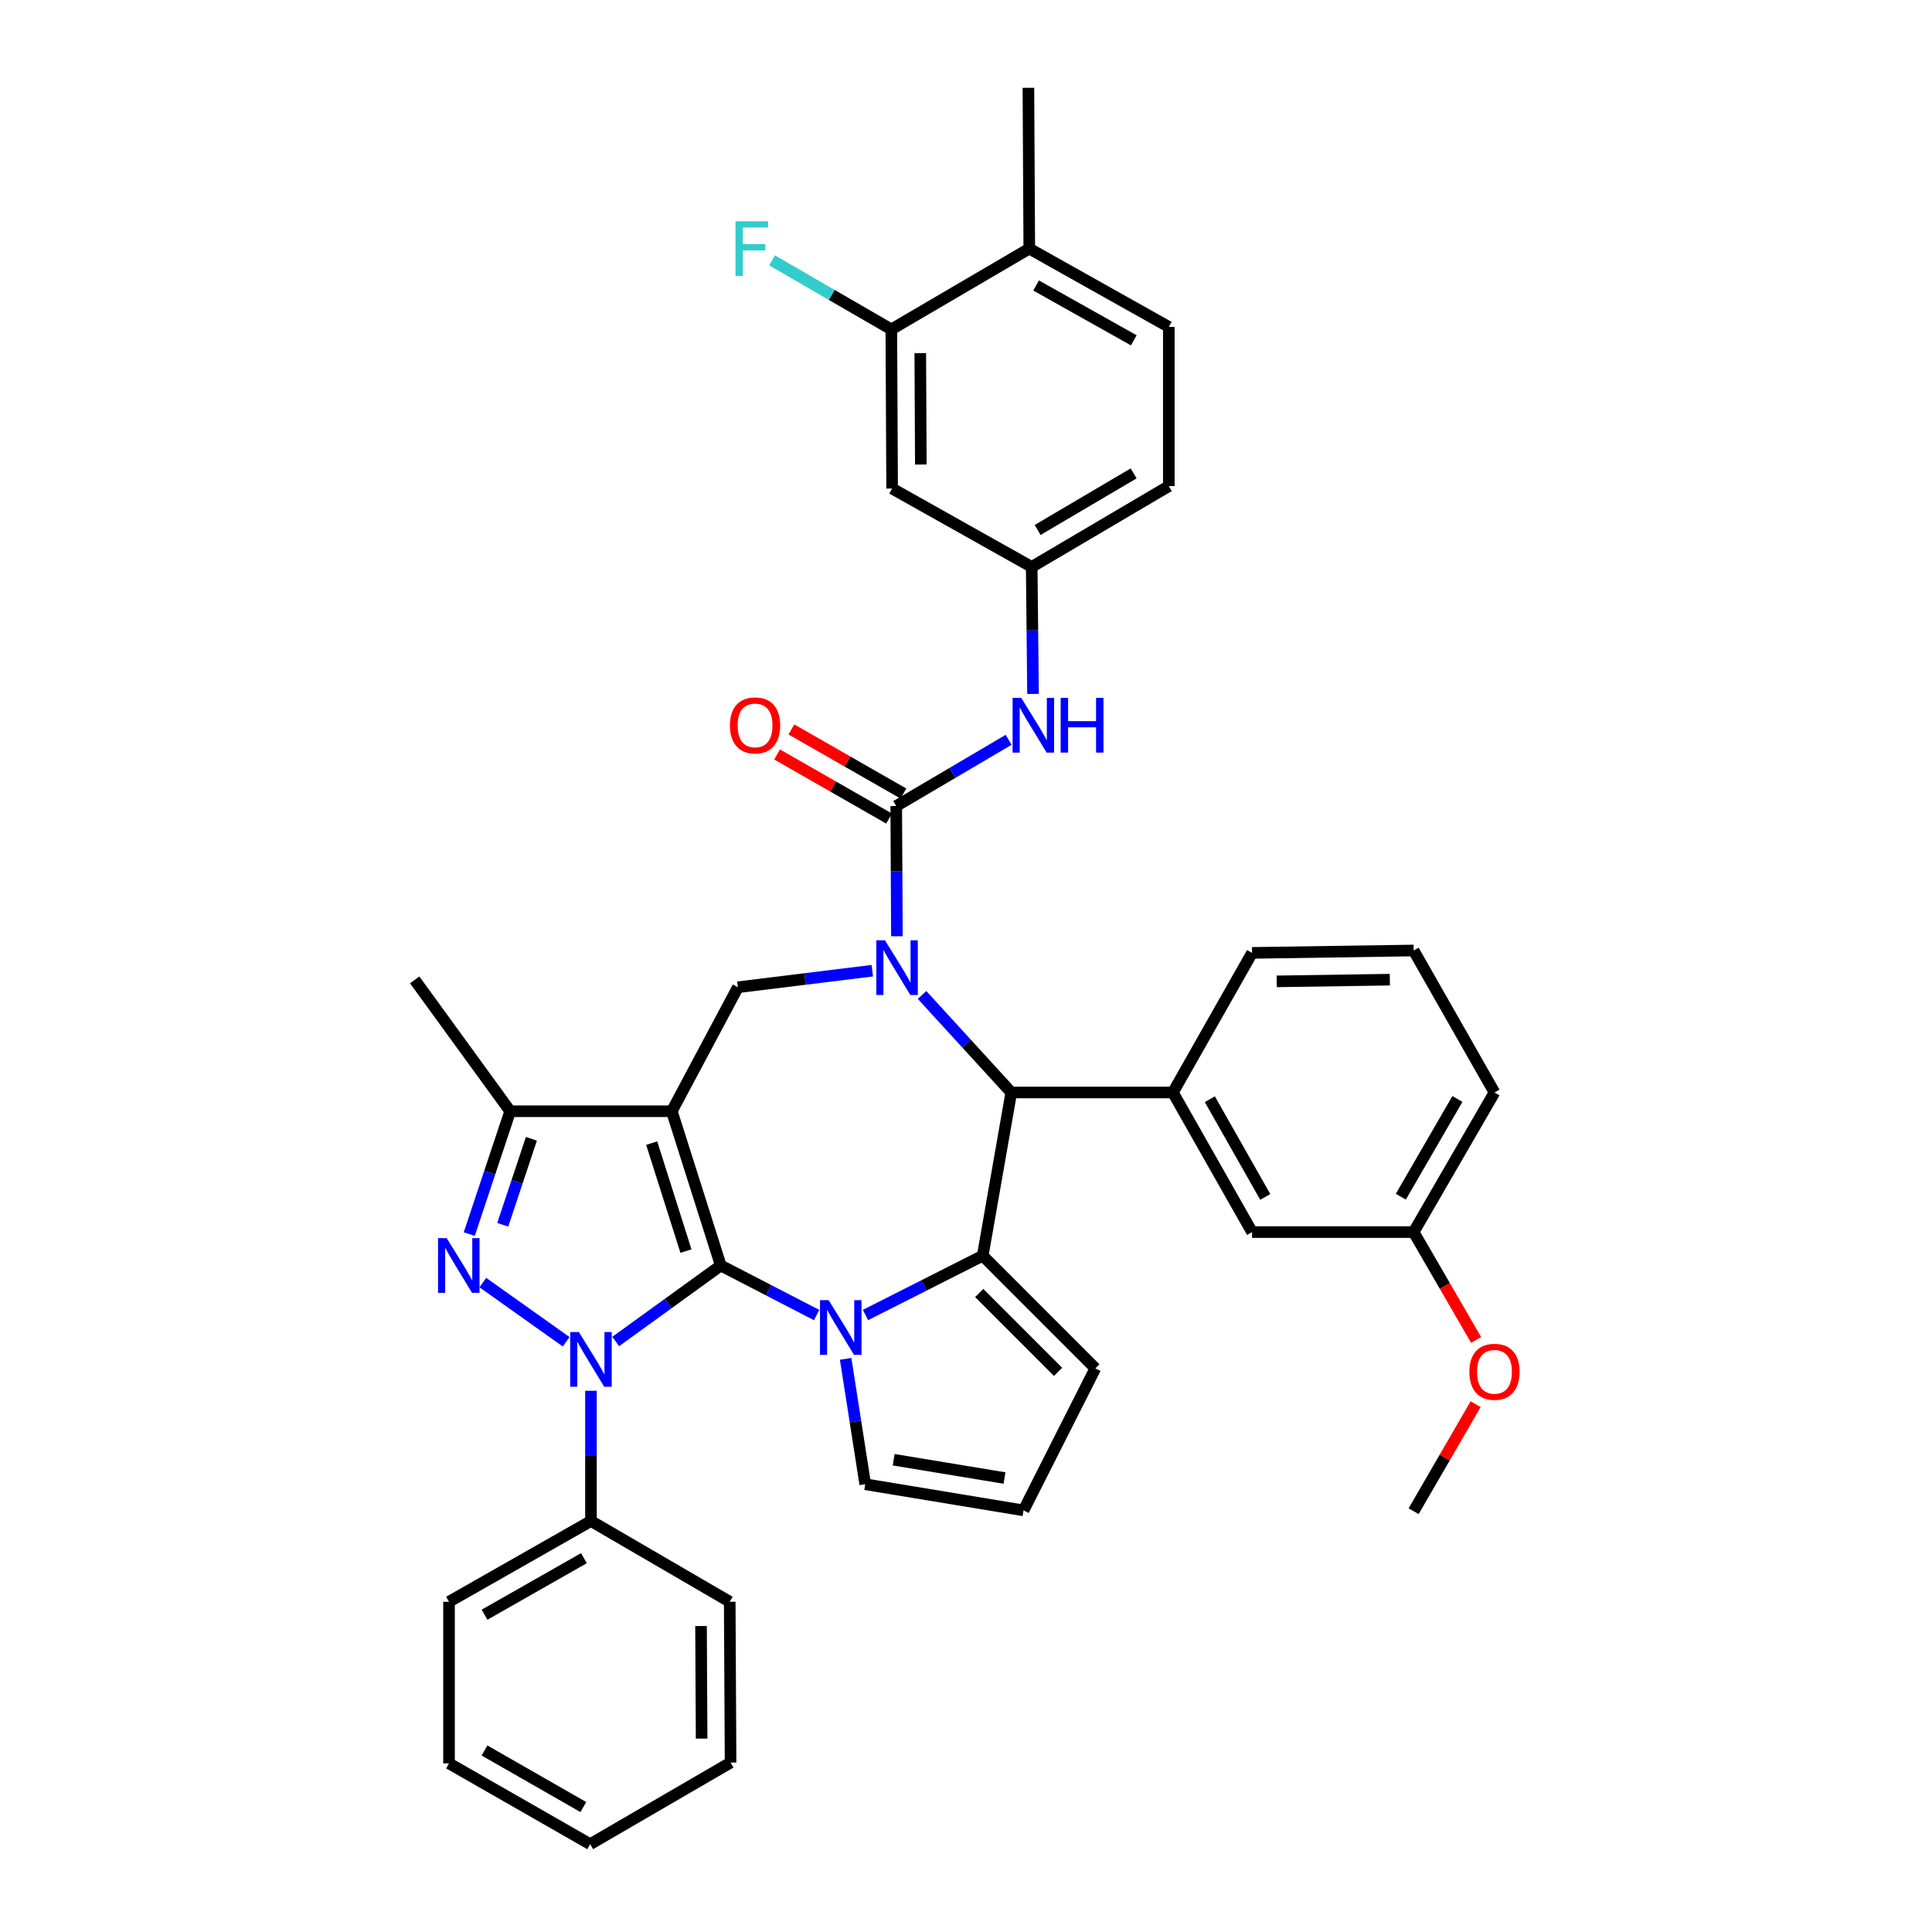 <?xml version='1.0' encoding='iso-8859-1'?>
<svg version='1.1' baseProfile='full'
              xmlns='http://www.w3.org/2000/svg'
                      xmlns:rdkit='http://www.rdkit.org/xml'
                      xmlns:xlink='http://www.w3.org/1999/xlink'
                  xml:space='preserve'
width='1000px' height='1000px' viewBox='0 0 1000 1000'>
<!-- END OF HEADER -->
<rect style='opacity:1.0;fill:#FFFFFF;stroke:none' width='1000' height='1000' x='0' y='0'> </rect>
<path class='bond-0' d='M 373.07,655.026 L 347.725,575.18' style='fill:none;fill-rule:evenodd;stroke:#000000;stroke-width:6px;stroke-linecap:butt;stroke-linejoin:miter;stroke-opacity:1' />
<path class='bond-0' d='M 355.049,647.563 L 337.308,591.671' style='fill:none;fill-rule:evenodd;stroke:#000000;stroke-width:6px;stroke-linecap:butt;stroke-linejoin:miter;stroke-opacity:1' />
<path class='bond-1' d='M 373.07,655.026 L 345.881,674.689' style='fill:none;fill-rule:evenodd;stroke:#000000;stroke-width:6px;stroke-linecap:butt;stroke-linejoin:miter;stroke-opacity:1' />
<path class='bond-1' d='M 345.881,674.689 L 318.692,694.352' style='fill:none;fill-rule:evenodd;stroke:#0000FF;stroke-width:6px;stroke-linecap:butt;stroke-linejoin:miter;stroke-opacity:1' />
<path class='bond-2' d='M 373.07,655.026 L 397.877,667.849' style='fill:none;fill-rule:evenodd;stroke:#000000;stroke-width:6px;stroke-linecap:butt;stroke-linejoin:miter;stroke-opacity:1' />
<path class='bond-2' d='M 397.877,667.849 L 422.684,680.671' style='fill:none;fill-rule:evenodd;stroke:#0000FF;stroke-width:6px;stroke-linecap:butt;stroke-linejoin:miter;stroke-opacity:1' />
<path class='bond-8' d='M 347.725,575.18 L 264.075,575.18' style='fill:none;fill-rule:evenodd;stroke:#000000;stroke-width:6px;stroke-linecap:butt;stroke-linejoin:miter;stroke-opacity:1' />
<path class='bond-9' d='M 347.725,575.18 L 381.93,510.998' style='fill:none;fill-rule:evenodd;stroke:#000000;stroke-width:6px;stroke-linecap:butt;stroke-linejoin:miter;stroke-opacity:1' />
<path class='bond-4' d='M 293.042,694.5 L 249.915,663.866' style='fill:none;fill-rule:evenodd;stroke:#0000FF;stroke-width:6px;stroke-linecap:butt;stroke-linejoin:miter;stroke-opacity:1' />
<path class='bond-15' d='M 305.879,719.87 L 305.879,753.57' style='fill:none;fill-rule:evenodd;stroke:#0000FF;stroke-width:6px;stroke-linecap:butt;stroke-linejoin:miter;stroke-opacity:1' />
<path class='bond-15' d='M 305.879,753.57 L 305.879,787.269' style='fill:none;fill-rule:evenodd;stroke:#000000;stroke-width:6px;stroke-linecap:butt;stroke-linejoin:miter;stroke-opacity:1' />
<path class='bond-5' d='M 447.97,680.651 L 478.312,665.303' style='fill:none;fill-rule:evenodd;stroke:#0000FF;stroke-width:6px;stroke-linecap:butt;stroke-linejoin:miter;stroke-opacity:1' />
<path class='bond-5' d='M 478.312,665.303 L 508.653,649.954' style='fill:none;fill-rule:evenodd;stroke:#000000;stroke-width:6px;stroke-linecap:butt;stroke-linejoin:miter;stroke-opacity:1' />
<path class='bond-12' d='M 437.705,703.338 L 442.774,735.789' style='fill:none;fill-rule:evenodd;stroke:#0000FF;stroke-width:6px;stroke-linecap:butt;stroke-linejoin:miter;stroke-opacity:1' />
<path class='bond-12' d='M 442.774,735.789 L 447.844,768.24' style='fill:none;fill-rule:evenodd;stroke:#000000;stroke-width:6px;stroke-linecap:butt;stroke-linejoin:miter;stroke-opacity:1' />
<path class='bond-3' d='M 451.505,502.432 L 416.718,506.715' style='fill:none;fill-rule:evenodd;stroke:#0000FF;stroke-width:6px;stroke-linecap:butt;stroke-linejoin:miter;stroke-opacity:1' />
<path class='bond-3' d='M 416.718,506.715 L 381.93,510.998' style='fill:none;fill-rule:evenodd;stroke:#000000;stroke-width:6px;stroke-linecap:butt;stroke-linejoin:miter;stroke-opacity:1' />
<path class='bond-6' d='M 464.237,484.602 L 464.063,450.903' style='fill:none;fill-rule:evenodd;stroke:#0000FF;stroke-width:6px;stroke-linecap:butt;stroke-linejoin:miter;stroke-opacity:1' />
<path class='bond-6' d='M 464.063,450.903 L 463.89,417.203' style='fill:none;fill-rule:evenodd;stroke:#000000;stroke-width:6px;stroke-linecap:butt;stroke-linejoin:miter;stroke-opacity:1' />
<path class='bond-40' d='M 477.25,514.985 L 500.344,540.226' style='fill:none;fill-rule:evenodd;stroke:#0000FF;stroke-width:6px;stroke-linecap:butt;stroke-linejoin:miter;stroke-opacity:1' />
<path class='bond-40' d='M 500.344,540.226 L 523.439,565.467' style='fill:none;fill-rule:evenodd;stroke:#000000;stroke-width:6px;stroke-linecap:butt;stroke-linejoin:miter;stroke-opacity:1' />
<path class='bond-38' d='M 242.89,638.762 L 253.482,606.971' style='fill:none;fill-rule:evenodd;stroke:#0000FF;stroke-width:6px;stroke-linecap:butt;stroke-linejoin:miter;stroke-opacity:1' />
<path class='bond-38' d='M 253.482,606.971 L 264.075,575.18' style='fill:none;fill-rule:evenodd;stroke:#000000;stroke-width:6px;stroke-linecap:butt;stroke-linejoin:miter;stroke-opacity:1' />
<path class='bond-38' d='M 260.221,633.941 L 267.636,611.687' style='fill:none;fill-rule:evenodd;stroke:#0000FF;stroke-width:6px;stroke-linecap:butt;stroke-linejoin:miter;stroke-opacity:1' />
<path class='bond-38' d='M 267.636,611.687 L 275.05,589.433' style='fill:none;fill-rule:evenodd;stroke:#000000;stroke-width:6px;stroke-linecap:butt;stroke-linejoin:miter;stroke-opacity:1' />
<path class='bond-7' d='M 508.653,649.954 L 523.439,565.467' style='fill:none;fill-rule:evenodd;stroke:#000000;stroke-width:6px;stroke-linecap:butt;stroke-linejoin:miter;stroke-opacity:1' />
<path class='bond-13' d='M 508.653,649.954 L 566.942,708.268' style='fill:none;fill-rule:evenodd;stroke:#000000;stroke-width:6px;stroke-linecap:butt;stroke-linejoin:miter;stroke-opacity:1' />
<path class='bond-13' d='M 506.845,669.248 L 547.648,710.068' style='fill:none;fill-rule:evenodd;stroke:#000000;stroke-width:6px;stroke-linecap:butt;stroke-linejoin:miter;stroke-opacity:1' />
<path class='bond-11' d='M 463.89,417.203 L 492.975,400.064' style='fill:none;fill-rule:evenodd;stroke:#000000;stroke-width:6px;stroke-linecap:butt;stroke-linejoin:miter;stroke-opacity:1' />
<path class='bond-11' d='M 492.975,400.064 L 522.06,382.924' style='fill:none;fill-rule:evenodd;stroke:#0000FF;stroke-width:6px;stroke-linecap:butt;stroke-linejoin:miter;stroke-opacity:1' />
<path class='bond-17' d='M 467.595,410.729 L 438.61,394.141' style='fill:none;fill-rule:evenodd;stroke:#000000;stroke-width:6px;stroke-linecap:butt;stroke-linejoin:miter;stroke-opacity:1' />
<path class='bond-17' d='M 438.61,394.141 L 409.624,377.553' style='fill:none;fill-rule:evenodd;stroke:#FF0000;stroke-width:6px;stroke-linecap:butt;stroke-linejoin:miter;stroke-opacity:1' />
<path class='bond-17' d='M 460.184,423.677 L 431.199,407.089' style='fill:none;fill-rule:evenodd;stroke:#000000;stroke-width:6px;stroke-linecap:butt;stroke-linejoin:miter;stroke-opacity:1' />
<path class='bond-17' d='M 431.199,407.089 L 402.214,390.501' style='fill:none;fill-rule:evenodd;stroke:#FF0000;stroke-width:6px;stroke-linecap:butt;stroke-linejoin:miter;stroke-opacity:1' />
<path class='bond-10' d='M 523.439,565.467 L 607.089,565.467' style='fill:none;fill-rule:evenodd;stroke:#000000;stroke-width:6px;stroke-linecap:butt;stroke-linejoin:miter;stroke-opacity:1' />
<path class='bond-27' d='M 264.075,575.18 L 214.645,507.186' style='fill:none;fill-rule:evenodd;stroke:#000000;stroke-width:6px;stroke-linecap:butt;stroke-linejoin:miter;stroke-opacity:1' />
<path class='bond-20' d='M 607.089,565.467 L 648.065,637.729' style='fill:none;fill-rule:evenodd;stroke:#000000;stroke-width:6px;stroke-linecap:butt;stroke-linejoin:miter;stroke-opacity:1' />
<path class='bond-20' d='M 626.213,568.948 L 654.896,619.531' style='fill:none;fill-rule:evenodd;stroke:#000000;stroke-width:6px;stroke-linecap:butt;stroke-linejoin:miter;stroke-opacity:1' />
<path class='bond-26' d='M 607.089,565.467 L 648.065,493.22' style='fill:none;fill-rule:evenodd;stroke:#000000;stroke-width:6px;stroke-linecap:butt;stroke-linejoin:miter;stroke-opacity:1' />
<path class='bond-18' d='M 534.691,359.173 L 534.348,326.306' style='fill:none;fill-rule:evenodd;stroke:#0000FF;stroke-width:6px;stroke-linecap:butt;stroke-linejoin:miter;stroke-opacity:1' />
<path class='bond-18' d='M 534.348,326.306 L 534.006,293.439' style='fill:none;fill-rule:evenodd;stroke:#000000;stroke-width:6px;stroke-linecap:butt;stroke-linejoin:miter;stroke-opacity:1' />
<path class='bond-19' d='M 447.844,768.24 L 529.787,781.774' style='fill:none;fill-rule:evenodd;stroke:#000000;stroke-width:6px;stroke-linecap:butt;stroke-linejoin:miter;stroke-opacity:1' />
<path class='bond-19' d='M 462.567,755.551 L 519.927,765.025' style='fill:none;fill-rule:evenodd;stroke:#000000;stroke-width:6px;stroke-linecap:butt;stroke-linejoin:miter;stroke-opacity:1' />
<path class='bond-39' d='M 566.942,708.268 L 529.787,781.774' style='fill:none;fill-rule:evenodd;stroke:#000000;stroke-width:6px;stroke-linecap:butt;stroke-linejoin:miter;stroke-opacity:1' />
<path class='bond-14' d='M 461.353,170.503 L 461.76,252.869' style='fill:none;fill-rule:evenodd;stroke:#000000;stroke-width:6px;stroke-linecap:butt;stroke-linejoin:miter;stroke-opacity:1' />
<path class='bond-14' d='M 476.333,182.785 L 476.617,240.441' style='fill:none;fill-rule:evenodd;stroke:#000000;stroke-width:6px;stroke-linecap:butt;stroke-linejoin:miter;stroke-opacity:1' />
<path class='bond-23' d='M 461.353,170.503 L 430.484,152.634' style='fill:none;fill-rule:evenodd;stroke:#000000;stroke-width:6px;stroke-linecap:butt;stroke-linejoin:miter;stroke-opacity:1' />
<path class='bond-23' d='M 430.484,152.634 L 399.614,134.764' style='fill:none;fill-rule:evenodd;stroke:#33CCCC;stroke-width:6px;stroke-linecap:butt;stroke-linejoin:miter;stroke-opacity:1' />
<path class='bond-43' d='M 461.353,170.503 L 532.754,128.682' style='fill:none;fill-rule:evenodd;stroke:#000000;stroke-width:6px;stroke-linecap:butt;stroke-linejoin:miter;stroke-opacity:1' />
<path class='bond-30' d='M 305.879,787.269 L 232.407,829.074' style='fill:none;fill-rule:evenodd;stroke:#000000;stroke-width:6px;stroke-linecap:butt;stroke-linejoin:miter;stroke-opacity:1' />
<path class='bond-30' d='M 302.236,806.506 L 250.805,835.77' style='fill:none;fill-rule:evenodd;stroke:#000000;stroke-width:6px;stroke-linecap:butt;stroke-linejoin:miter;stroke-opacity:1' />
<path class='bond-31' d='M 305.879,787.269 L 377.703,829.074' style='fill:none;fill-rule:evenodd;stroke:#000000;stroke-width:6px;stroke-linecap:butt;stroke-linejoin:miter;stroke-opacity:1' />
<path class='bond-16' d='M 461.76,252.869 L 534.006,293.439' style='fill:none;fill-rule:evenodd;stroke:#000000;stroke-width:6px;stroke-linecap:butt;stroke-linejoin:miter;stroke-opacity:1' />
<path class='bond-24' d='M 534.006,293.439 L 604.984,251.61' style='fill:none;fill-rule:evenodd;stroke:#000000;stroke-width:6px;stroke-linecap:butt;stroke-linejoin:miter;stroke-opacity:1' />
<path class='bond-24' d='M 537.078,274.312 L 586.763,245.031' style='fill:none;fill-rule:evenodd;stroke:#000000;stroke-width:6px;stroke-linecap:butt;stroke-linejoin:miter;stroke-opacity:1' />
<path class='bond-25' d='M 648.065,637.729 L 731.699,637.729' style='fill:none;fill-rule:evenodd;stroke:#000000;stroke-width:6px;stroke-linecap:butt;stroke-linejoin:miter;stroke-opacity:1' />
<path class='bond-21' d='M 532.754,128.682 L 604.984,169.219' style='fill:none;fill-rule:evenodd;stroke:#000000;stroke-width:6px;stroke-linecap:butt;stroke-linejoin:miter;stroke-opacity:1' />
<path class='bond-21' d='M 536.288,147.772 L 586.848,176.148' style='fill:none;fill-rule:evenodd;stroke:#000000;stroke-width:6px;stroke-linecap:butt;stroke-linejoin:miter;stroke-opacity:1' />
<path class='bond-32' d='M 532.754,128.682 L 532.298,45.455' style='fill:none;fill-rule:evenodd;stroke:#000000;stroke-width:6px;stroke-linecap:butt;stroke-linejoin:miter;stroke-opacity:1' />
<path class='bond-22' d='M 604.984,169.219 L 604.984,251.61' style='fill:none;fill-rule:evenodd;stroke:#000000;stroke-width:6px;stroke-linecap:butt;stroke-linejoin:miter;stroke-opacity:1' />
<path class='bond-28' d='M 731.699,637.729 L 747.866,665.641' style='fill:none;fill-rule:evenodd;stroke:#000000;stroke-width:6px;stroke-linecap:butt;stroke-linejoin:miter;stroke-opacity:1' />
<path class='bond-28' d='M 747.866,665.641 L 764.033,693.552' style='fill:none;fill-rule:evenodd;stroke:#FF0000;stroke-width:6px;stroke-linecap:butt;stroke-linejoin:miter;stroke-opacity:1' />
<path class='bond-42' d='M 731.699,637.729 L 773.536,565.467' style='fill:none;fill-rule:evenodd;stroke:#000000;stroke-width:6px;stroke-linecap:butt;stroke-linejoin:miter;stroke-opacity:1' />
<path class='bond-42' d='M 725.064,619.415 L 754.35,568.831' style='fill:none;fill-rule:evenodd;stroke:#000000;stroke-width:6px;stroke-linecap:butt;stroke-linejoin:miter;stroke-opacity:1' />
<path class='bond-29' d='M 648.065,493.22 L 731.699,491.977' style='fill:none;fill-rule:evenodd;stroke:#000000;stroke-width:6px;stroke-linecap:butt;stroke-linejoin:miter;stroke-opacity:1' />
<path class='bond-29' d='M 660.832,507.951 L 719.375,507.08' style='fill:none;fill-rule:evenodd;stroke:#000000;stroke-width:6px;stroke-linecap:butt;stroke-linejoin:miter;stroke-opacity:1' />
<path class='bond-34' d='M 763.779,726.806 L 747.739,754.502' style='fill:none;fill-rule:evenodd;stroke:#FF0000;stroke-width:6px;stroke-linecap:butt;stroke-linejoin:miter;stroke-opacity:1' />
<path class='bond-34' d='M 747.739,754.502 L 731.699,782.197' style='fill:none;fill-rule:evenodd;stroke:#000000;stroke-width:6px;stroke-linecap:butt;stroke-linejoin:miter;stroke-opacity:1' />
<path class='bond-33' d='M 731.699,491.977 L 773.536,565.467' style='fill:none;fill-rule:evenodd;stroke:#000000;stroke-width:6px;stroke-linecap:butt;stroke-linejoin:miter;stroke-opacity:1' />
<path class='bond-35' d='M 232.407,829.074 L 232.407,912.724' style='fill:none;fill-rule:evenodd;stroke:#000000;stroke-width:6px;stroke-linecap:butt;stroke-linejoin:miter;stroke-opacity:1' />
<path class='bond-36' d='M 377.703,829.074 L 378.142,912.302' style='fill:none;fill-rule:evenodd;stroke:#000000;stroke-width:6px;stroke-linecap:butt;stroke-linejoin:miter;stroke-opacity:1' />
<path class='bond-36' d='M 362.851,841.637 L 363.158,899.896' style='fill:none;fill-rule:evenodd;stroke:#000000;stroke-width:6px;stroke-linecap:butt;stroke-linejoin:miter;stroke-opacity:1' />
<path class='bond-41' d='M 232.407,912.724 L 305.473,954.545' style='fill:none;fill-rule:evenodd;stroke:#000000;stroke-width:6px;stroke-linecap:butt;stroke-linejoin:miter;stroke-opacity:1' />
<path class='bond-41' d='M 250.777,906.05 L 301.924,935.325' style='fill:none;fill-rule:evenodd;stroke:#000000;stroke-width:6px;stroke-linecap:butt;stroke-linejoin:miter;stroke-opacity:1' />
<path class='bond-37' d='M 378.142,912.302 L 305.473,954.545' style='fill:none;fill-rule:evenodd;stroke:#000000;stroke-width:6px;stroke-linecap:butt;stroke-linejoin:miter;stroke-opacity:1' />
<path  class='atom-2' d='M 299.619 689.459
L 308.899 704.459
Q 309.819 705.939, 311.299 708.619
Q 312.779 711.299, 312.859 711.459
L 312.859 689.459
L 316.619 689.459
L 316.619 717.779
L 312.739 717.779
L 302.779 701.379
Q 301.619 699.459, 300.379 697.259
Q 299.179 695.059, 298.819 694.379
L 298.819 717.779
L 295.139 717.779
L 295.139 689.459
L 299.619 689.459
' fill='#0000FF'/>
<path  class='atom-3' d='M 428.912 672.966
L 438.192 687.966
Q 439.112 689.446, 440.592 692.126
Q 442.072 694.806, 442.152 694.966
L 442.152 672.966
L 445.912 672.966
L 445.912 701.286
L 442.032 701.286
L 432.072 684.886
Q 430.912 682.966, 429.672 680.766
Q 428.472 678.566, 428.112 677.886
L 428.112 701.286
L 424.432 701.286
L 424.432 672.966
L 428.912 672.966
' fill='#0000FF'/>
<path  class='atom-4' d='M 458.061 486.694
L 467.341 501.694
Q 468.261 503.174, 469.741 505.854
Q 471.221 508.534, 471.301 508.694
L 471.301 486.694
L 475.061 486.694
L 475.061 515.014
L 471.181 515.014
L 461.221 498.614
Q 460.061 496.694, 458.821 494.494
Q 457.621 492.294, 457.261 491.614
L 457.261 515.014
L 453.581 515.014
L 453.581 486.694
L 458.061 486.694
' fill='#0000FF'/>
<path  class='atom-5' d='M 231.21 640.866
L 240.49 655.866
Q 241.41 657.346, 242.89 660.026
Q 244.37 662.706, 244.45 662.866
L 244.45 640.866
L 248.21 640.866
L 248.21 669.186
L 244.33 669.186
L 234.37 652.786
Q 233.21 650.866, 231.97 648.666
Q 230.77 646.466, 230.41 645.786
L 230.41 669.186
L 226.73 669.186
L 226.73 640.866
L 231.21 640.866
' fill='#0000FF'/>
<path  class='atom-12' d='M 528.599 361.222
L 537.879 376.222
Q 538.799 377.702, 540.279 380.382
Q 541.759 383.062, 541.839 383.222
L 541.839 361.222
L 545.599 361.222
L 545.599 389.542
L 541.719 389.542
L 531.759 373.142
Q 530.599 371.222, 529.359 369.022
Q 528.159 366.822, 527.799 366.142
L 527.799 389.542
L 524.119 389.542
L 524.119 361.222
L 528.599 361.222
' fill='#0000FF'/>
<path  class='atom-12' d='M 548.999 361.222
L 552.839 361.222
L 552.839 373.262
L 567.319 373.262
L 567.319 361.222
L 571.159 361.222
L 571.159 389.542
L 567.319 389.542
L 567.319 376.462
L 552.839 376.462
L 552.839 389.542
L 548.999 389.542
L 548.999 361.222
' fill='#0000FF'/>
<path  class='atom-18' d='M 377.815 375.462
Q 377.815 368.662, 381.175 364.862
Q 384.535 361.062, 390.815 361.062
Q 397.095 361.062, 400.455 364.862
Q 403.815 368.662, 403.815 375.462
Q 403.815 382.342, 400.415 386.262
Q 397.015 390.142, 390.815 390.142
Q 384.575 390.142, 381.175 386.262
Q 377.815 382.382, 377.815 375.462
M 390.815 386.942
Q 395.135 386.942, 397.455 384.062
Q 399.815 381.142, 399.815 375.462
Q 399.815 369.902, 397.455 367.102
Q 395.135 364.262, 390.815 364.262
Q 386.495 364.262, 384.135 367.062
Q 381.815 369.862, 381.815 375.462
Q 381.815 381.182, 384.135 384.062
Q 386.495 386.942, 390.815 386.942
' fill='#FF0000'/>
<path  class='atom-24' d='M 380.687 114.522
L 397.527 114.522
L 397.527 117.762
L 384.487 117.762
L 384.487 126.362
L 396.087 126.362
L 396.087 129.642
L 384.487 129.642
L 384.487 142.842
L 380.687 142.842
L 380.687 114.522
' fill='#33CCCC'/>
<path  class='atom-29' d='M 760.536 710.039
Q 760.536 703.239, 763.896 699.439
Q 767.256 695.639, 773.536 695.639
Q 779.816 695.639, 783.176 699.439
Q 786.536 703.239, 786.536 710.039
Q 786.536 716.919, 783.136 720.839
Q 779.736 724.719, 773.536 724.719
Q 767.296 724.719, 763.896 720.839
Q 760.536 716.959, 760.536 710.039
M 773.536 721.519
Q 777.856 721.519, 780.176 718.639
Q 782.536 715.719, 782.536 710.039
Q 782.536 704.479, 780.176 701.679
Q 777.856 698.839, 773.536 698.839
Q 769.216 698.839, 766.856 701.639
Q 764.536 704.439, 764.536 710.039
Q 764.536 715.759, 766.856 718.639
Q 769.216 721.519, 773.536 721.519
' fill='#FF0000'/>
</svg>
